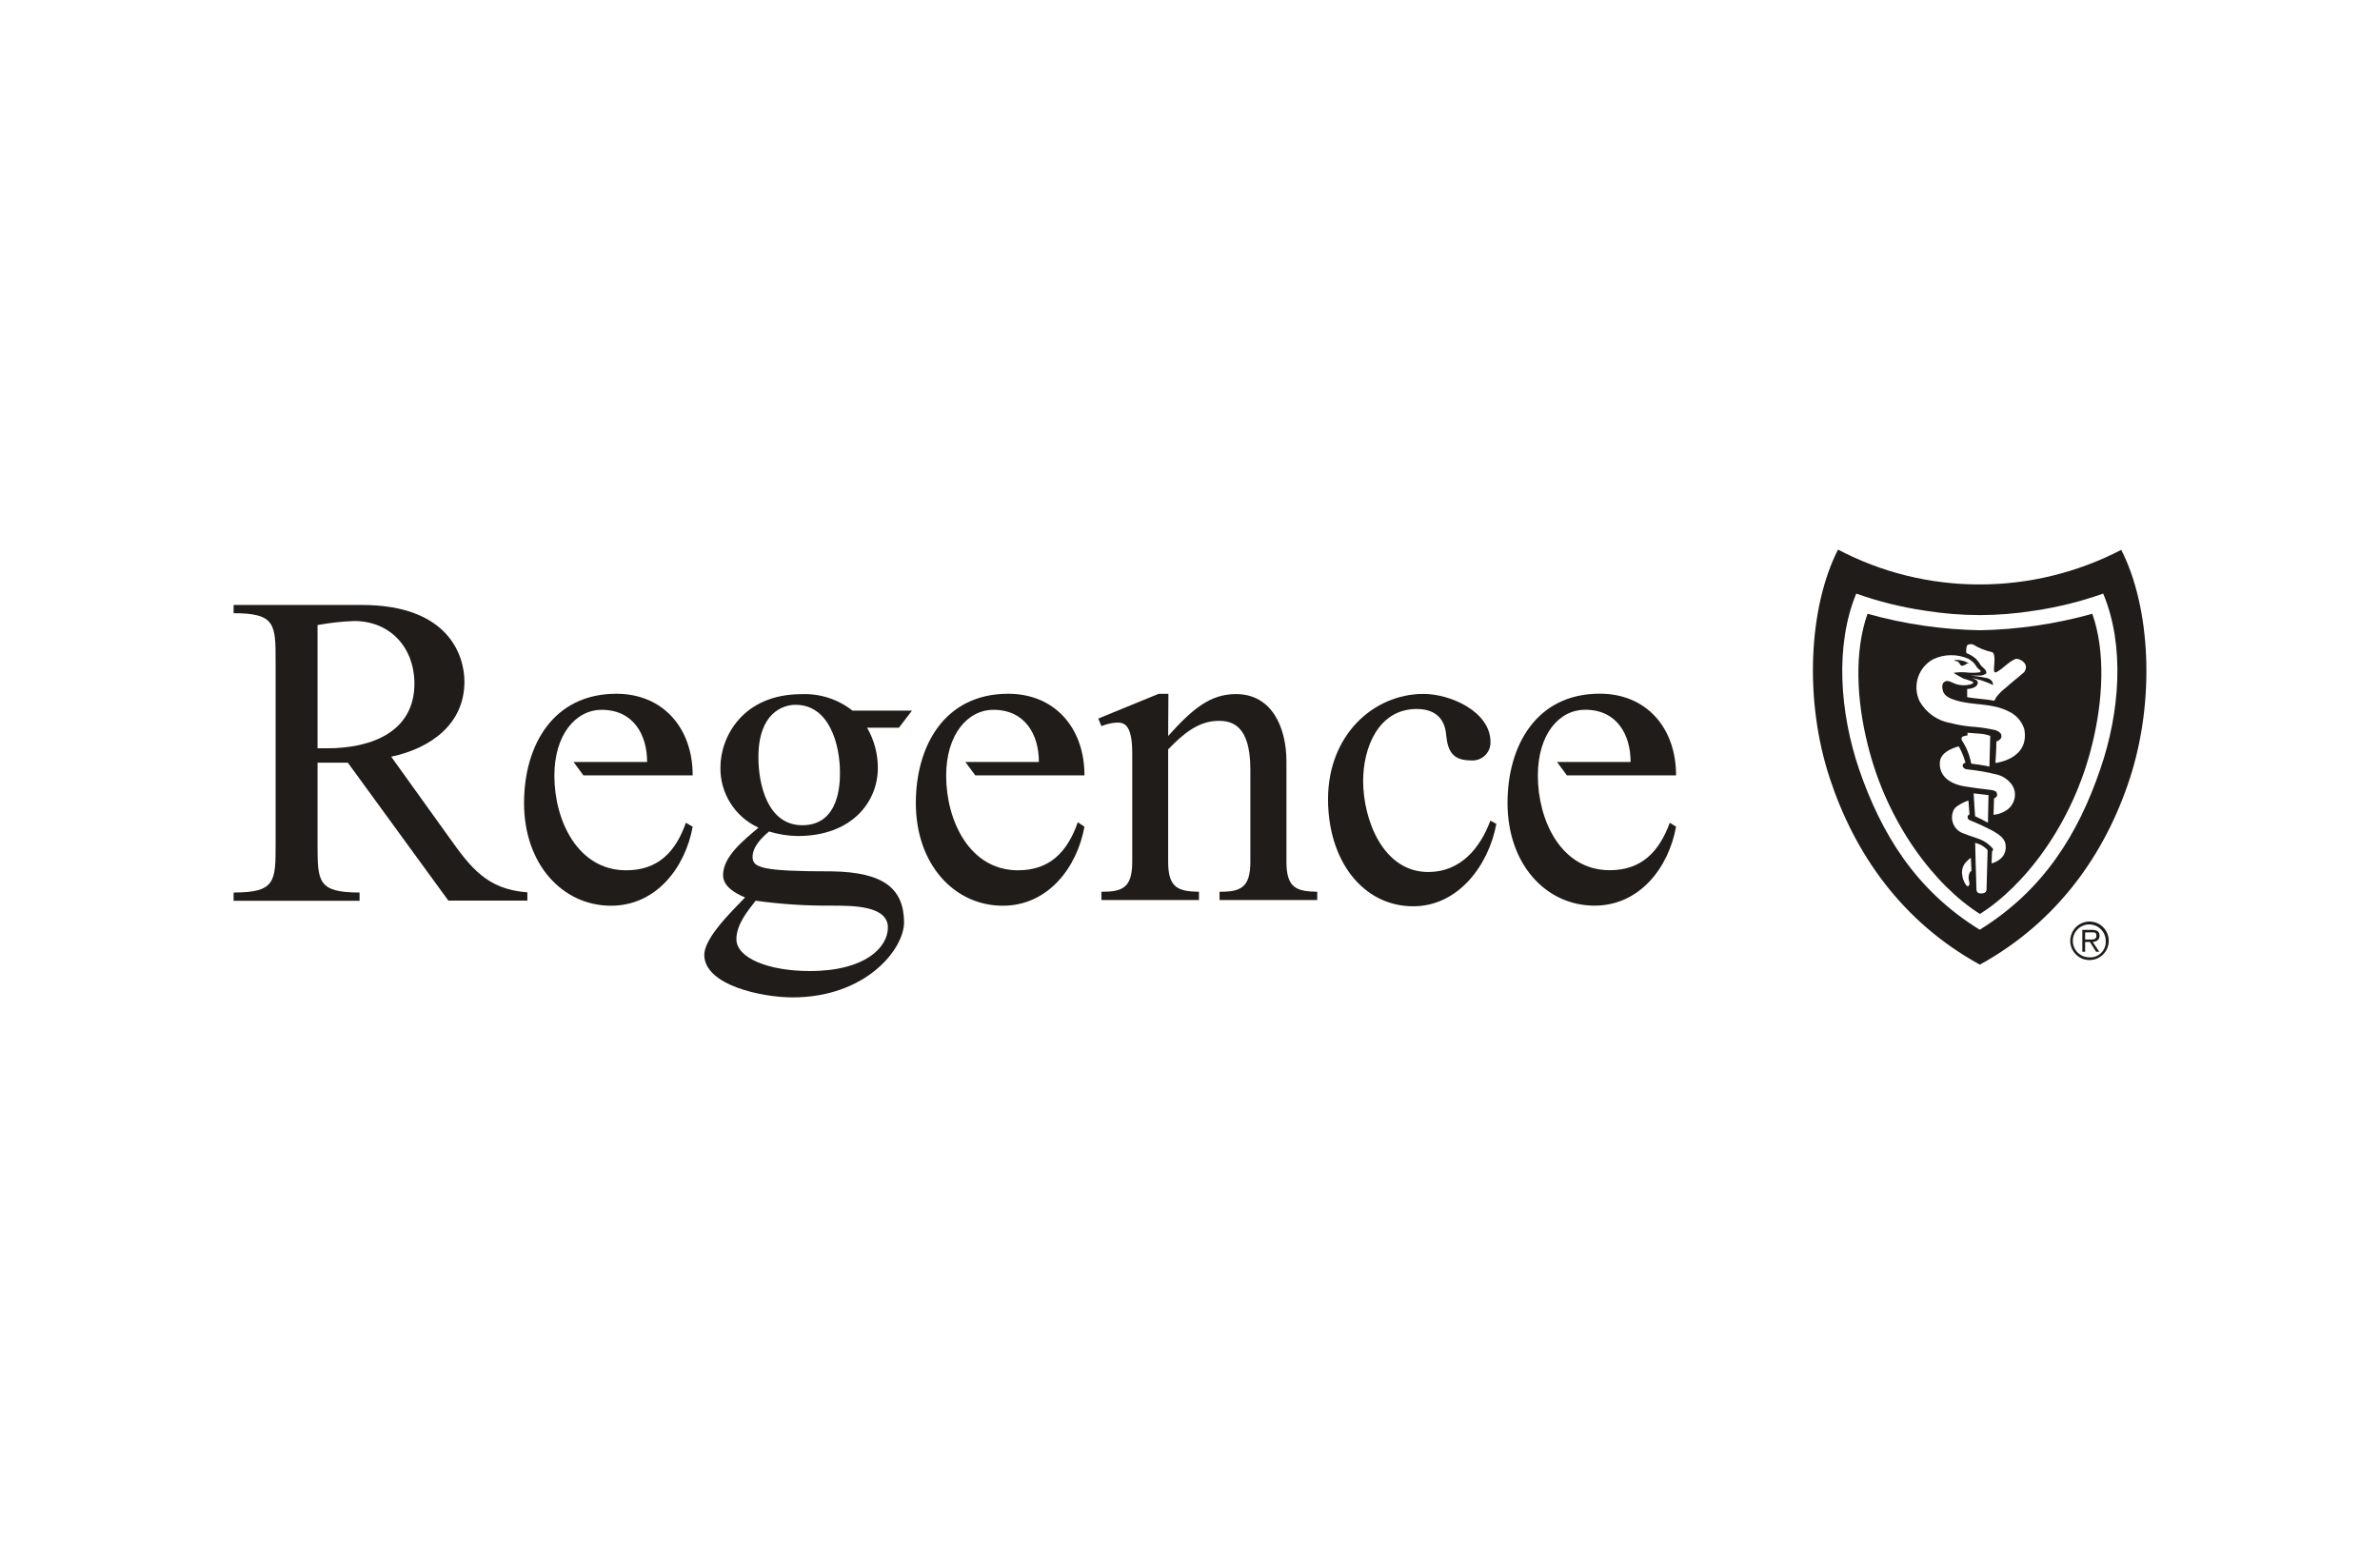 <?xml version="1.0" encoding="UTF-8"?><svg id="Layer_1" xmlns="http://www.w3.org/2000/svg" width="200" height="130" viewBox="0 0 200 130"><defs><style>.cls-1{fill:#1f1c19;}</style></defs><path class="cls-1" d="m173.969,79.066c-.001-.319.092-.632.267-.898.176-.266.426-.475.72-.6.294-.125.618-.16.932-.101s.603.209.831.432c.229.223.386.508.453.82.067.312.04.637-.077.934-.117.297-.32.553-.581.735-.262.182-.572.283-.891.29-.215.005-.428-.034-.629-.113-.2-.079-.382-.197-.536-.347-.154-.15-.277-.329-.361-.527-.084-.198-.128-.411-.129-.626h0Zm2.983,0c0-.274-.081-.541-.233-.769-.152-.228-.368-.405-.622-.51-.253-.105-.531-.132-.799-.079-.269.053-.516.185-.709.379-.194.194-.325.44-.379.709-.053.269-.026.547.079.8.105.253.282.469.51.621.228.152.495.233.769.233.185.012.37-.015.544-.08.173-.065.331-.167.462-.298.132-.131.233-.289.298-.462s.093-.359.08-.544h0Zm-1.731.914h-.235v-1.841h.796c.485,0,.651.173.651.505,0,.332-.249.491-.575.512l.554.824h-.27l-.519-.824h-.402v.824Zm.325-1.031c.263,0,.623.042.623-.305s-.215-.291-.443-.291h-.505v.595h.325Z"/><g><path class="cls-1" d="m166.389,81.073c-.006-.003-.011-.007-.017-.01-.006.003-.011.007-.017.01h.035Z"/><path class="cls-1" d="m178.254,46.206c-3.676,1.91-7.757,2.907-11.899,2.907-4.146.007-8.231-.998-11.899-2.928-2.471,4.846-2.859,12.668-.692,19.216,2.075,6.307,6.036,12.048,12.609,15.662,6.566-3.614,10.555-9.354,12.609-15.662,2.132-6.548,1.744-14.364-.727-19.195Zm-1.758,18.427c-1.84,5.388-4.73,10.16-10.134,13.496.005.003.009.006.014.009h-.028c.005-.003.009-.006.014-.009-5.411-3.336-8.287-8.109-10.141-13.496-1.62-4.783-2.035-10.383-.235-14.751,1.871.664,3.802,1.144,5.766,1.433,1.525.244,3.066.369,4.61.374,1.544-.005,3.085-.13,4.61-.374,1.964-.29,3.895-.77,5.766-1.433,1.834,4.368,1.405,9.968-.242,14.751Z"/></g><g><path class="cls-1" d="m166.41,76.823c-.01-.006-.021-.014-.031-.021-.01.006-.021.014-.031.021h.062Z"/><path class="cls-1" d="m175.824,51.578c-1.564.438-3.155.773-4.762,1.004-1.553.225-3.118.352-4.686.381-1.571-.029-3.139-.156-4.693-.381-1.603-.231-3.189-.567-4.749-1.004-1.142,3.226-.9,7.31,0,10.93,1.657,6.82,5.798,12,9.445,14.294,3.661-2.294,7.796-7.474,9.445-14.294.886-3.62,1.135-7.704,0-10.93Zm-10.383,22.027c-.055.374.097.526.055.692-.055.277-.228.194-.332,0-.158-.245-.253-.526-.277-.817-.029-.208-.006-.419.066-.616.072-.197.192-.373.349-.512.094-.103.201-.194.318-.27l.048,1.101s-.173.048-.228.422Zm1.495,1.142c-.007.18-.125.325-.422.332s-.429-.097-.429-.402c-.048-1.336-.104-3.856-.104-3.856.19.056.376.127.554.215.153.097.297.208.429.332.062.062.062.069.062.152-.021.976-.083,2.797-.09,3.226Zm1.49-2.992c-.087.181-.216.338-.376.458-.204.162-.44.278-.692.339l.042-.997c.03-.028.054-.062.069-.101.015-.039.019-.08.015-.121-.305-.369-.701-.653-1.149-.824-.395-.152-.914-.298-1.288-.457-.194-.058-.373-.157-.526-.29s-.276-.297-.36-.481c-.084-.184-.129-.384-.13-.586-.001-.202.041-.403.123-.588.125-.305.547-.512.748-.623.164-.086.336-.158.512-.215l.09,1.17c-.035.011-.066.03-.093.055-.026.025-.046.056-.06.09-.018.068-.011.14.021.203.032.063.086.111.152.136.681.273,1.346.583,1.994.928.775.45,1.031.782,1.031,1.322.006.2-.036.399-.123.58Zm-2.577-5.086l1.253.145-.048,2.326-.54-.291-.54-.256-.125-1.924Zm3.427.485c-.055.216-.156.419-.294.594-.138.175-.312.32-.509.424-.29.168-.614.27-.948.298l.042-1.384c.07-.018.133-.056.18-.111.034-.035.058-.079.07-.126.012-.047.012-.097-.001-.144-.008-.056-.032-.108-.067-.152-.035-.044-.081-.077-.134-.098-.145-.052-.296-.082-.45-.09-.699-.083-1.336-.159-2.028-.277-1.246-.194-2.194-.838-2.125-2.021.048-.782.886-1.156,1.592-1.35.151.272.282.554.395.844.111.325.173.526.173.526,0,0-.263.069-.242.263.021.194.235.298.367.298.889.091,1.771.249,2.637.471.404.125.763.365,1.031.692.159.181.27.398.324.632.055.234.05.478-.012.711Zm-4.403-5.205c.048-.097.464-.152.464-.152v-.222l1.004.076c.31.017.615.08.907.187l-.069,2.582c-.554-.125-.962-.173-1.53-.249-.124-.692-.388-1.351-.775-1.938-.062-.152-.048-.187,0-.284Zm2.81,2.167s.083-1.218.083-1.807c.346-.118.547-.374.346-.692-.145-.147-.33-.246-.533-.284-.654-.144-1.318-.237-1.987-.277-.558-.054-1.111-.152-1.654-.291-.551-.09-1.075-.304-1.532-.625-.457-.321-.835-.742-1.105-1.23-.294-.625-.337-1.34-.119-1.996.217-.656.679-1.203,1.289-1.528.462-.214.966-.327,1.476-.33.509-.004,1.014.102,1.48.31.291.161.531.401.692.692.09.125.263.235.312.312.048.076-.062.132-.104.132-.375.045-.754.045-1.128,0-.347-.028-.695-.014-1.038.042.281.181.572.345.872.491.155.04.307.089.457.145.069.035.353.097.332.187-.021.09-.18.125-.305.166-.321.073-.655.073-.976,0-.54-.125-.789-.443-1.128-.242-.221.132-.228.436-.152.734.118.478.623.678,1.045.81,1.474.471,3.053.208,4.493.948.308.142.584.346.809.6.225.254.395.552.499.875.485,2.554-2.423,2.859-2.423,2.859Zm2.54-7.884c-.083.263-.145.263-.325.422-.367.332-.858.692-1.329,1.128-.309.231-.584.503-.817.81-.06.096-.116.196-.166.298-.81-.166-1.641-.173-2.277-.305v-.692s.817,0,.893-.498c.001-.045-.007-.089-.025-.13-.018-.041-.045-.077-.079-.106-.139-.088-.291-.153-.45-.194.633.115,1.248.315,1.827.595.042-.069-.062-.305-.111-.353-.109-.118-.251-.197-.408-.228-.381-.097-1.315-.208-1.315-.208h.789c.172-.013.337-.073.478-.173.042-.097,0-.249-.152-.395-.104-.089-.204-.184-.298-.284-.109-.192-.239-.37-.388-.533-.244-.218-.525-.39-.831-.505-.03-.206-.014-.417.048-.616.076-.145.415-.159.519-.104.496.303,1.038.52,1.606.644.125.097.132.118.166.312.09.415-.069,1.018,0,1.308.008.019.019.035.035.049.015.013.033.023.052.028.019.005.04.006.06.002.02-.004.039-.012.055-.024.581-.318.976-.844,1.564-1.094.27-.118,1.059.277.879.845Z"/></g><path class="cls-1" d="m165.296,55.752c-.096.09-.213.154-.339.187-.263.048-.228-.187-.408-.318-.18-.132-.222,0-.318-.152.442-.046.887.061,1.26.305-.062-.023-.129-.03-.194-.021h0Z"/><path class="cls-1" d="m26.685,52.526c1.017-.19,2.046-.303,3.08-.339,3.039,0,5.06,2.25,5.06,5.254,0,4.153-3.752,5.441-7.317,5.441h-.824v-10.356Zm17.631,23.155v-.692c-3.413-.263-4.762-2.077-6.597-4.652l-4.846-6.749c3.267-.692,6.154-2.7,6.154-6.306,0-2.174-1.308-6.445-8.625-6.445h-10.771v.692c3.53,0,3.53.941,3.53,4.084v15.305c0,3.15,0,4.084-3.53,4.084v.692h10.584v-.692c-3.53,0-3.53-.934-3.53-4.084v-6.825h2.547l8.445,11.588h6.638Z"/><path class="cls-1" d="m98.164,61.85c2.077-2.326,3.565-3.523,5.704-3.523,3.039,0,4.236,2.845,4.236,5.662v8.438c0,2.208.865,2.478,2.589,2.513v.692h-8.21v-.692c1.724,0,2.589-.305,2.589-2.513v-7.767c0-3.717-1.544-4.084-2.665-4.084-1.724,0-3.004,1.121-4.243,2.395v9.456c0,2.208.865,2.478,2.589,2.513v.692h-8.196v-.692c1.731,0,2.589-.305,2.589-2.513v-9.151c0-2.554-.789-2.554-1.308-2.554-.441.025-.874.126-1.281.298l-.263-.637,5.067-2.077h.824l-.021,3.544Z"/><path class="cls-1" d="m125.742,69.236c-.637,3.461-3.191,6.922-6.978,6.922-4.236,0-7.164-3.828-7.164-8.999,0-5.399,3.828-8.847,8.03-8.847,2.215,0,5.621,1.461,5.621,4.05.005.213-.035.424-.118.62-.082.196-.206.372-.361.518-.156.145-.341.256-.542.324-.201.069-.415.094-.626.075-1.537,0-1.945-.789-2.077-2.139-.118-1.468-1.018-2.181-2.478-2.181-3.226,0-4.499,3.267-4.499,6.043,0,3.226,1.647,7.656,5.475,7.656,2.7,0,4.354-1.994,5.219-4.319l.498.277Z"/><path class="cls-1" d="m69.907,73.224c-5.835,0-6.666-.298-6.666-1.198,0-.9.796-1.654,1.384-2.153.779.24,1.587.369,2.402.381,4.596,0,6.742-2.9,6.742-5.718.003-1.189-.31-2.357-.907-3.385h2.679l1.094-1.433h-4.998c-1.216-.959-2.737-1.451-4.285-1.384-4.936,0-6.811,3.606-6.811,6.133-.022,1.067.269,2.117.837,3.02.569.903,1.389,1.62,2.361,2.061-1.128.976-2.977,2.374-2.977,3.994,0,.969,1.052,1.537,1.848,1.876l-.941.976c-.789.831-2.485,2.637-2.485,3.842,0,2.561,4.846,3.579,7.414,3.579,6.14,0,9.373-4.029,9.373-6.32-.028-2.817-1.696-4.202-6.064-4.271Zm-3.053-13.997c2.866,0,3.731,3.385,3.731,5.683,0,.831,0,4.437-3.163,4.437-2.9,0-3.69-3.385-3.69-5.718,0-3.731,2.07-4.403,3.122-4.403h0Zm1.211,22.373c-3.579,0-6.182-1.135-6.182-2.672,0-1.246.941-2.374,1.62-3.24,2.121.295,4.261.434,6.403.415,1.765,0,4.707,0,4.707,1.841,0,1.647-1.883,3.655-6.548,3.655Z"/><path class="cls-1" d="m52.622,73.134c-4.084,0-6.036-4.195-6.036-7.947,0-3.461,1.8-5.538,3.973-5.538,2.658,0,3.821,2.077,3.821,4.382h-6.182l.831,1.128h9.179c0-4.05-2.554-6.86-6.41-6.86-5.323,0-7.76,4.347-7.76,9.186,0,5.136,3.226,8.625,7.31,8.625,3.786,0,6.23-3.191,6.86-6.638l-.568-.332c-.858,2.423-2.319,3.994-5.019,3.994Z"/><path class="cls-1" d="m85.545,73.134c-4.084,0-6.036-4.195-6.036-7.947,0-3.461,1.8-5.538,3.973-5.538,2.658,0,3.821,2.077,3.821,4.382h-6.182l.838,1.128h9.172c0-4.05-2.547-6.86-6.41-6.86-5.323,0-7.76,4.347-7.76,9.186,0,5.136,3.219,8.625,7.31,8.625,3.786,0,6.23-3.191,6.86-6.638l-.561-.374c-.865,2.464-2.326,4.036-5.026,4.036Z"/><path class="cls-1" d="m135.267,73.127c-4.091,0-6.036-4.202-6.036-7.947,0-3.496,1.8-5.538,3.973-5.538,2.665,0,3.821,2.077,3.821,4.389h-6.182l.831,1.128h9.172c0-4.05-2.54-6.867-6.41-6.867-5.316,0-7.753,4.347-7.753,9.186,0,5.143,3.226,8.625,7.31,8.625,3.786,0,6.23-3.184,6.853-6.638l-.526-.325c-.893,2.416-2.354,3.987-5.053,3.987Z"/></svg>